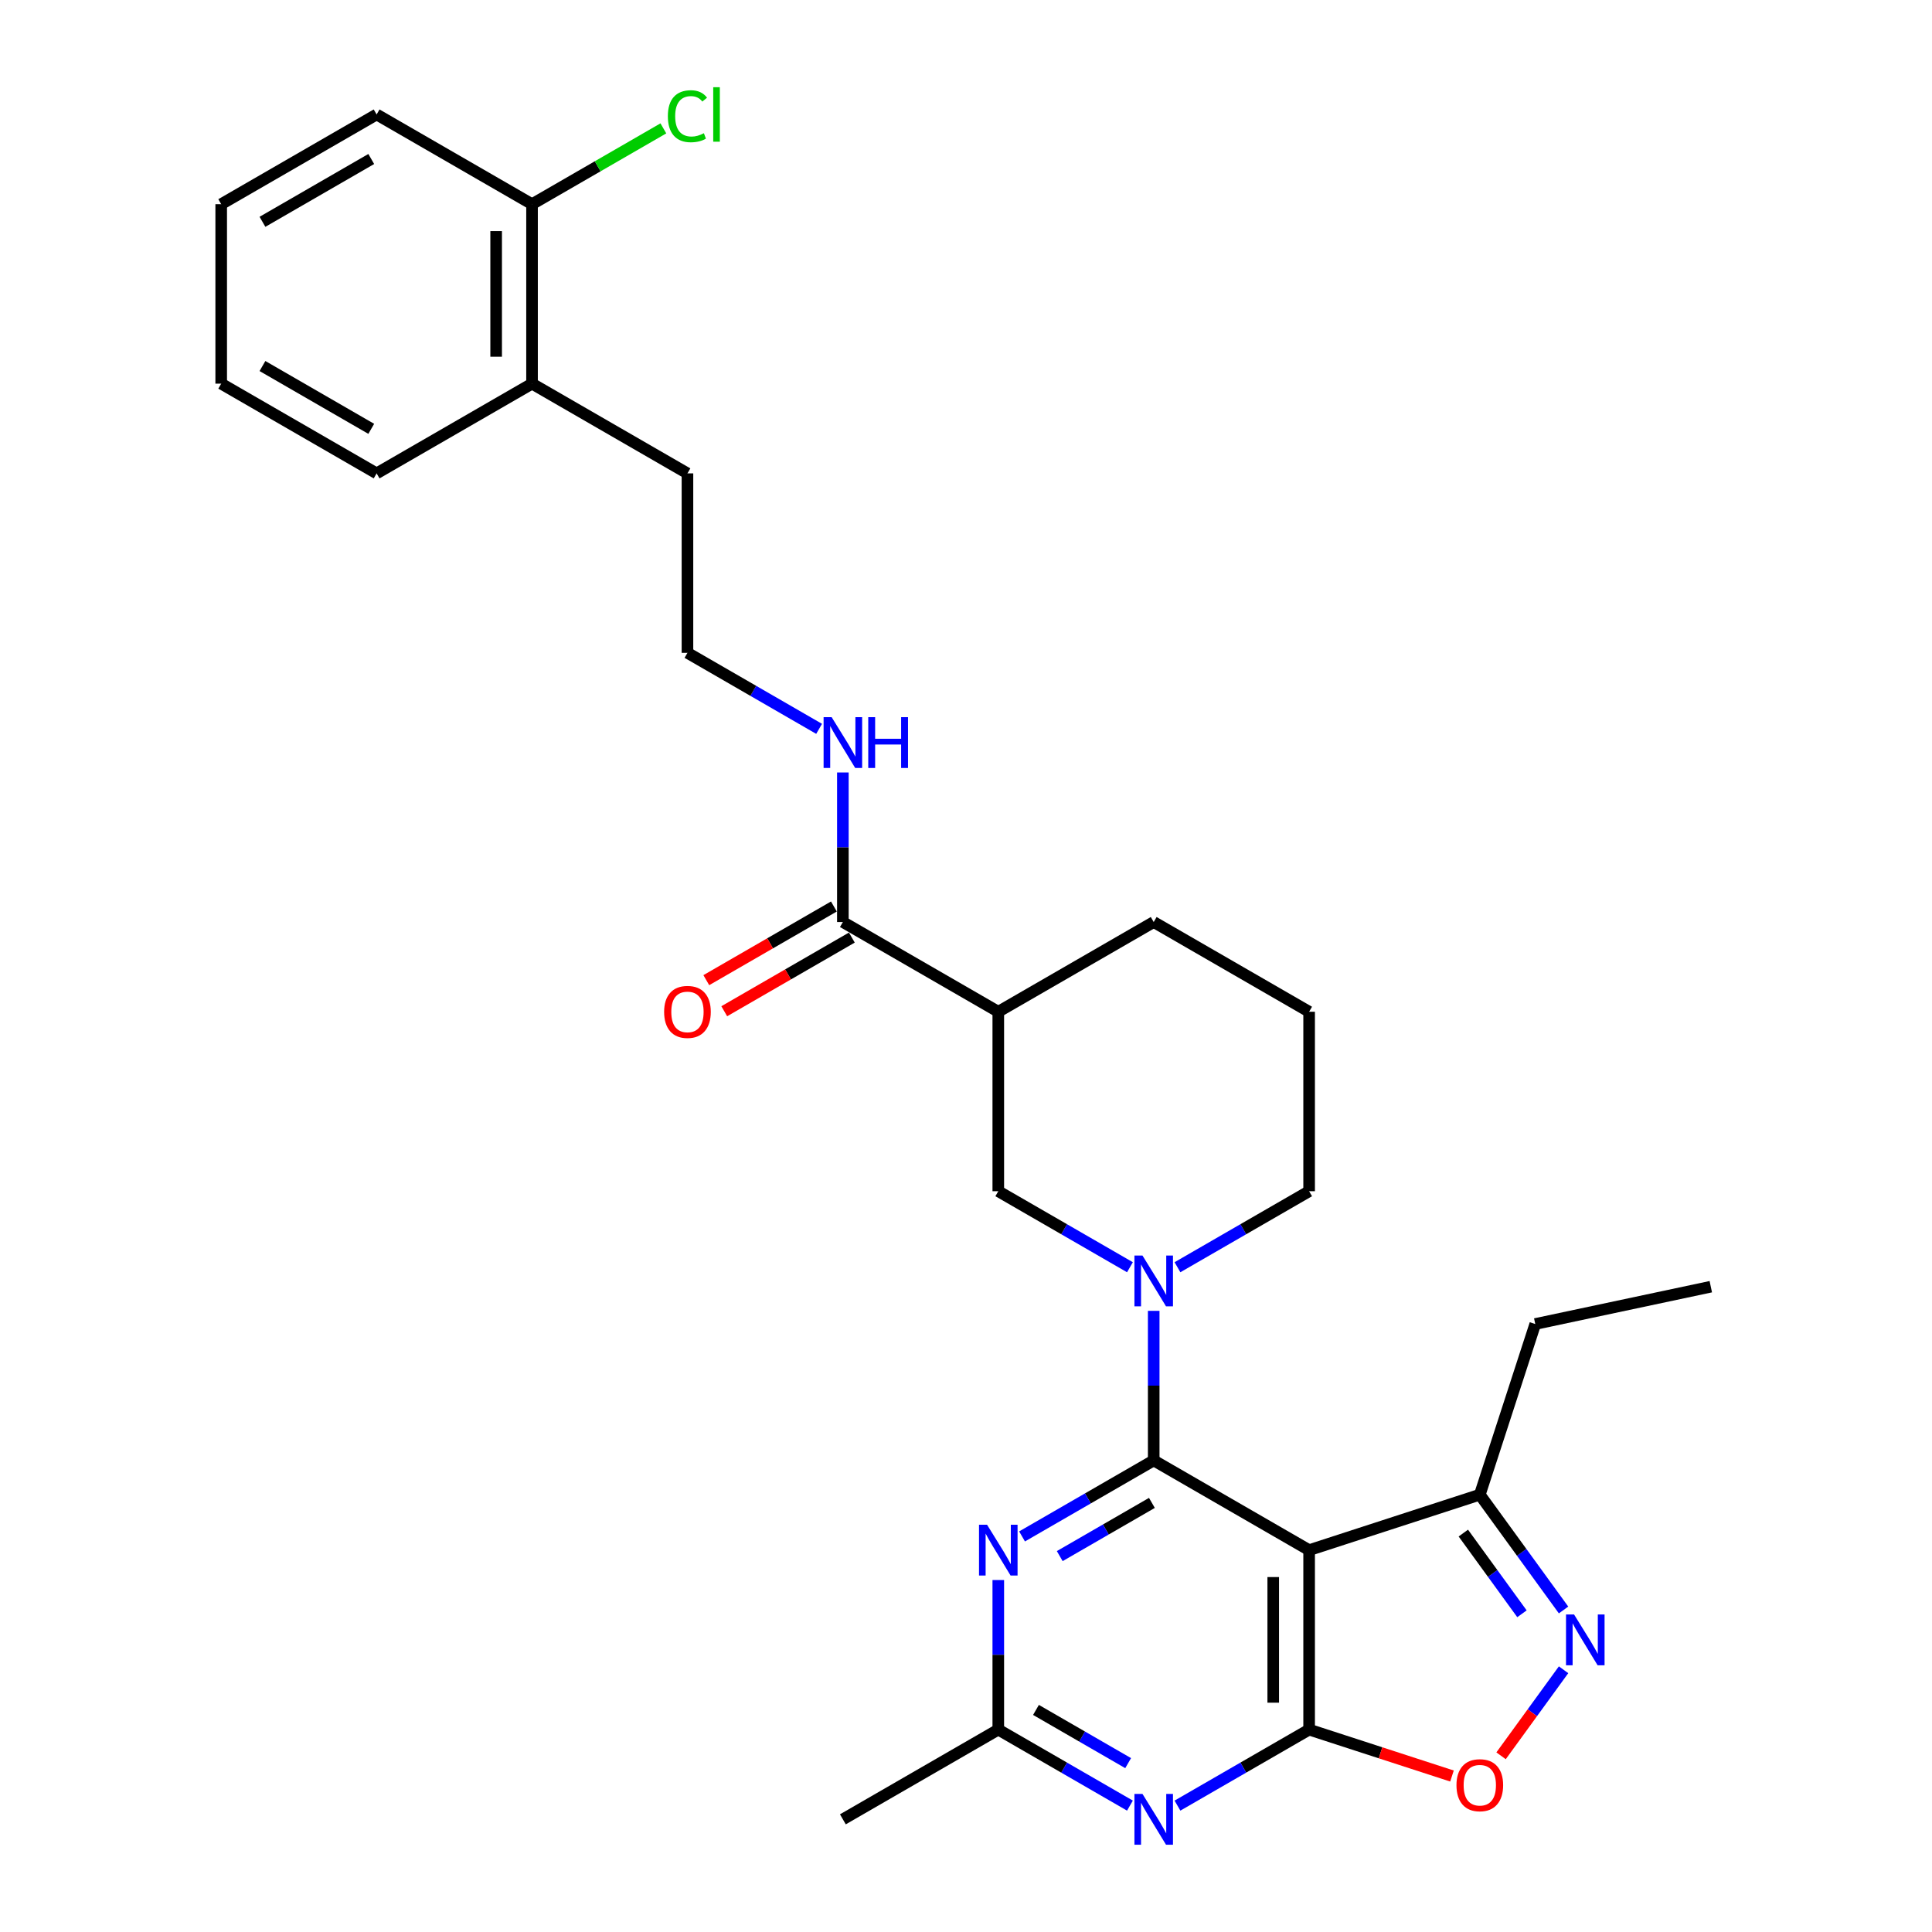 <?xml version='1.0' encoding='iso-8859-1'?>
<svg version='1.1' baseProfile='full'
              xmlns='http://www.w3.org/2000/svg'
                      xmlns:rdkit='http://www.rdkit.org/xml'
                      xmlns:xlink='http://www.w3.org/1999/xlink'
                  xml:space='preserve'
width='1000px' height='1000px' viewBox='0 0 1000 1000'>
<!-- END OF HEADER -->
<rect style='opacity:1.0;fill:#FFFFFF;stroke:none' width='1000' height='1000' x='0' y='0'> </rect>
<path class='bond-0' d='M 597.157,755.907 L 677.601,802.351' style='fill:none;fill-rule:evenodd;stroke:#000000;stroke-width:6px;stroke-linecap:butt;stroke-linejoin:miter;stroke-opacity:1' />
<path class='bond-2' d='M 597.157,755.907 L 597.157,717.2' style='fill:none;fill-rule:evenodd;stroke:#000000;stroke-width:6px;stroke-linecap:butt;stroke-linejoin:miter;stroke-opacity:1' />
<path class='bond-2' d='M 597.157,717.2 L 597.157,678.493' style='fill:none;fill-rule:evenodd;stroke:#0000FF;stroke-width:6px;stroke-linecap:butt;stroke-linejoin:miter;stroke-opacity:1' />
<path class='bond-3' d='M 597.157,755.907 L 563.084,775.578' style='fill:none;fill-rule:evenodd;stroke:#000000;stroke-width:6px;stroke-linecap:butt;stroke-linejoin:miter;stroke-opacity:1' />
<path class='bond-3' d='M 563.084,775.578 L 529.012,795.25' style='fill:none;fill-rule:evenodd;stroke:#0000FF;stroke-width:6px;stroke-linecap:butt;stroke-linejoin:miter;stroke-opacity:1' />
<path class='bond-3' d='M 596.224,777.897 L 572.373,791.667' style='fill:none;fill-rule:evenodd;stroke:#000000;stroke-width:6px;stroke-linecap:butt;stroke-linejoin:miter;stroke-opacity:1' />
<path class='bond-3' d='M 572.373,791.667 L 548.522,805.437' style='fill:none;fill-rule:evenodd;stroke:#0000FF;stroke-width:6px;stroke-linecap:butt;stroke-linejoin:miter;stroke-opacity:1' />
<path class='bond-1' d='M 677.601,802.351 L 677.601,895.239' style='fill:none;fill-rule:evenodd;stroke:#000000;stroke-width:6px;stroke-linecap:butt;stroke-linejoin:miter;stroke-opacity:1' />
<path class='bond-1' d='M 659.023,816.284 L 659.023,881.306' style='fill:none;fill-rule:evenodd;stroke:#000000;stroke-width:6px;stroke-linecap:butt;stroke-linejoin:miter;stroke-opacity:1' />
<path class='bond-9' d='M 677.601,802.351 L 765.943,773.647' style='fill:none;fill-rule:evenodd;stroke:#000000;stroke-width:6px;stroke-linecap:butt;stroke-linejoin:miter;stroke-opacity:1' />
<path class='bond-6' d='M 677.601,895.239 L 714.573,907.252' style='fill:none;fill-rule:evenodd;stroke:#000000;stroke-width:6px;stroke-linecap:butt;stroke-linejoin:miter;stroke-opacity:1' />
<path class='bond-6' d='M 714.573,907.252 L 751.545,919.265' style='fill:none;fill-rule:evenodd;stroke:#FF0000;stroke-width:6px;stroke-linecap:butt;stroke-linejoin:miter;stroke-opacity:1' />
<path class='bond-29' d='M 677.601,895.239 L 643.528,914.911' style='fill:none;fill-rule:evenodd;stroke:#000000;stroke-width:6px;stroke-linecap:butt;stroke-linejoin:miter;stroke-opacity:1' />
<path class='bond-29' d='M 643.528,914.911 L 609.455,934.583' style='fill:none;fill-rule:evenodd;stroke:#0000FF;stroke-width:6px;stroke-linecap:butt;stroke-linejoin:miter;stroke-opacity:1' />
<path class='bond-10' d='M 584.859,655.918 L 550.786,636.246' style='fill:none;fill-rule:evenodd;stroke:#0000FF;stroke-width:6px;stroke-linecap:butt;stroke-linejoin:miter;stroke-opacity:1' />
<path class='bond-10' d='M 550.786,636.246 L 516.713,616.574' style='fill:none;fill-rule:evenodd;stroke:#000000;stroke-width:6px;stroke-linecap:butt;stroke-linejoin:miter;stroke-opacity:1' />
<path class='bond-16' d='M 609.455,655.918 L 643.528,636.246' style='fill:none;fill-rule:evenodd;stroke:#0000FF;stroke-width:6px;stroke-linecap:butt;stroke-linejoin:miter;stroke-opacity:1' />
<path class='bond-16' d='M 643.528,636.246 L 677.601,616.574' style='fill:none;fill-rule:evenodd;stroke:#000000;stroke-width:6px;stroke-linecap:butt;stroke-linejoin:miter;stroke-opacity:1' />
<path class='bond-8' d='M 516.713,817.826 L 516.713,856.533' style='fill:none;fill-rule:evenodd;stroke:#0000FF;stroke-width:6px;stroke-linecap:butt;stroke-linejoin:miter;stroke-opacity:1' />
<path class='bond-8' d='M 516.713,856.533 L 516.713,895.239' style='fill:none;fill-rule:evenodd;stroke:#000000;stroke-width:6px;stroke-linecap:butt;stroke-linejoin:miter;stroke-opacity:1' />
<path class='bond-4' d='M 584.859,934.583 L 550.786,914.911' style='fill:none;fill-rule:evenodd;stroke:#0000FF;stroke-width:6px;stroke-linecap:butt;stroke-linejoin:miter;stroke-opacity:1' />
<path class='bond-4' d='M 550.786,914.911 L 516.713,895.239' style='fill:none;fill-rule:evenodd;stroke:#000000;stroke-width:6px;stroke-linecap:butt;stroke-linejoin:miter;stroke-opacity:1' />
<path class='bond-4' d='M 583.926,912.593 L 560.075,898.822' style='fill:none;fill-rule:evenodd;stroke:#0000FF;stroke-width:6px;stroke-linecap:butt;stroke-linejoin:miter;stroke-opacity:1' />
<path class='bond-4' d='M 560.075,898.822 L 536.224,885.052' style='fill:none;fill-rule:evenodd;stroke:#000000;stroke-width:6px;stroke-linecap:butt;stroke-linejoin:miter;stroke-opacity:1' />
<path class='bond-5' d='M 809.298,833.32 L 787.62,803.483' style='fill:none;fill-rule:evenodd;stroke:#0000FF;stroke-width:6px;stroke-linecap:butt;stroke-linejoin:miter;stroke-opacity:1' />
<path class='bond-5' d='M 787.62,803.483 L 765.943,773.647' style='fill:none;fill-rule:evenodd;stroke:#000000;stroke-width:6px;stroke-linecap:butt;stroke-linejoin:miter;stroke-opacity:1' />
<path class='bond-5' d='M 787.765,835.289 L 772.591,814.403' style='fill:none;fill-rule:evenodd;stroke:#0000FF;stroke-width:6px;stroke-linecap:butt;stroke-linejoin:miter;stroke-opacity:1' />
<path class='bond-5' d='M 772.591,814.403 L 757.417,793.517' style='fill:none;fill-rule:evenodd;stroke:#000000;stroke-width:6px;stroke-linecap:butt;stroke-linejoin:miter;stroke-opacity:1' />
<path class='bond-30' d='M 809.298,864.27 L 793.122,886.534' style='fill:none;fill-rule:evenodd;stroke:#0000FF;stroke-width:6px;stroke-linecap:butt;stroke-linejoin:miter;stroke-opacity:1' />
<path class='bond-30' d='M 793.122,886.534 L 776.947,908.798' style='fill:none;fill-rule:evenodd;stroke:#FF0000;stroke-width:6px;stroke-linecap:butt;stroke-linejoin:miter;stroke-opacity:1' />
<path class='bond-7' d='M 516.713,523.685 L 516.713,616.574' style='fill:none;fill-rule:evenodd;stroke:#000000;stroke-width:6px;stroke-linecap:butt;stroke-linejoin:miter;stroke-opacity:1' />
<path class='bond-11' d='M 516.713,523.685 L 436.269,477.241' style='fill:none;fill-rule:evenodd;stroke:#000000;stroke-width:6px;stroke-linecap:butt;stroke-linejoin:miter;stroke-opacity:1' />
<path class='bond-31' d='M 516.713,523.685 L 597.157,477.241' style='fill:none;fill-rule:evenodd;stroke:#000000;stroke-width:6px;stroke-linecap:butt;stroke-linejoin:miter;stroke-opacity:1' />
<path class='bond-21' d='M 516.713,895.239 L 436.269,941.683' style='fill:none;fill-rule:evenodd;stroke:#000000;stroke-width:6px;stroke-linecap:butt;stroke-linejoin:miter;stroke-opacity:1' />
<path class='bond-22' d='M 765.943,773.647 L 794.647,685.304' style='fill:none;fill-rule:evenodd;stroke:#000000;stroke-width:6px;stroke-linecap:butt;stroke-linejoin:miter;stroke-opacity:1' />
<path class='bond-12' d='M 431.625,469.197 L 398.602,488.263' style='fill:none;fill-rule:evenodd;stroke:#000000;stroke-width:6px;stroke-linecap:butt;stroke-linejoin:miter;stroke-opacity:1' />
<path class='bond-12' d='M 398.602,488.263 L 365.579,507.328' style='fill:none;fill-rule:evenodd;stroke:#FF0000;stroke-width:6px;stroke-linecap:butt;stroke-linejoin:miter;stroke-opacity:1' />
<path class='bond-12' d='M 440.914,485.286 L 407.891,504.351' style='fill:none;fill-rule:evenodd;stroke:#000000;stroke-width:6px;stroke-linecap:butt;stroke-linejoin:miter;stroke-opacity:1' />
<path class='bond-12' d='M 407.891,504.351 L 374.868,523.417' style='fill:none;fill-rule:evenodd;stroke:#FF0000;stroke-width:6px;stroke-linecap:butt;stroke-linejoin:miter;stroke-opacity:1' />
<path class='bond-14' d='M 436.269,477.241 L 436.269,438.535' style='fill:none;fill-rule:evenodd;stroke:#000000;stroke-width:6px;stroke-linecap:butt;stroke-linejoin:miter;stroke-opacity:1' />
<path class='bond-14' d='M 436.269,438.535 L 436.269,399.828' style='fill:none;fill-rule:evenodd;stroke:#0000FF;stroke-width:6px;stroke-linecap:butt;stroke-linejoin:miter;stroke-opacity:1' />
<path class='bond-13' d='M 275.382,105.687 L 275.382,198.576' style='fill:none;fill-rule:evenodd;stroke:#000000;stroke-width:6px;stroke-linecap:butt;stroke-linejoin:miter;stroke-opacity:1' />
<path class='bond-13' d='M 256.804,119.621 L 256.804,184.642' style='fill:none;fill-rule:evenodd;stroke:#000000;stroke-width:6px;stroke-linecap:butt;stroke-linejoin:miter;stroke-opacity:1' />
<path class='bond-17' d='M 275.382,105.687 L 309.371,86.064' style='fill:none;fill-rule:evenodd;stroke:#000000;stroke-width:6px;stroke-linecap:butt;stroke-linejoin:miter;stroke-opacity:1' />
<path class='bond-17' d='M 309.371,86.064 L 343.36,66.44' style='fill:none;fill-rule:evenodd;stroke:#00CC00;stroke-width:6px;stroke-linecap:butt;stroke-linejoin:miter;stroke-opacity:1' />
<path class='bond-24' d='M 275.382,105.687 L 194.938,59.243' style='fill:none;fill-rule:evenodd;stroke:#000000;stroke-width:6px;stroke-linecap:butt;stroke-linejoin:miter;stroke-opacity:1' />
<path class='bond-19' d='M 423.971,377.252 L 389.898,357.58' style='fill:none;fill-rule:evenodd;stroke:#0000FF;stroke-width:6px;stroke-linecap:butt;stroke-linejoin:miter;stroke-opacity:1' />
<path class='bond-19' d='M 389.898,357.58 L 355.826,337.908' style='fill:none;fill-rule:evenodd;stroke:#000000;stroke-width:6px;stroke-linecap:butt;stroke-linejoin:miter;stroke-opacity:1' />
<path class='bond-15' d='M 275.382,198.576 L 355.826,245.02' style='fill:none;fill-rule:evenodd;stroke:#000000;stroke-width:6px;stroke-linecap:butt;stroke-linejoin:miter;stroke-opacity:1' />
<path class='bond-25' d='M 275.382,198.576 L 194.938,245.02' style='fill:none;fill-rule:evenodd;stroke:#000000;stroke-width:6px;stroke-linecap:butt;stroke-linejoin:miter;stroke-opacity:1' />
<path class='bond-20' d='M 677.601,616.574 L 677.601,523.685' style='fill:none;fill-rule:evenodd;stroke:#000000;stroke-width:6px;stroke-linecap:butt;stroke-linejoin:miter;stroke-opacity:1' />
<path class='bond-18' d='M 597.157,477.241 L 677.601,523.685' style='fill:none;fill-rule:evenodd;stroke:#000000;stroke-width:6px;stroke-linecap:butt;stroke-linejoin:miter;stroke-opacity:1' />
<path class='bond-23' d='M 355.826,337.908 L 355.826,245.02' style='fill:none;fill-rule:evenodd;stroke:#000000;stroke-width:6px;stroke-linecap:butt;stroke-linejoin:miter;stroke-opacity:1' />
<path class='bond-26' d='M 794.647,685.304 L 885.506,665.992' style='fill:none;fill-rule:evenodd;stroke:#000000;stroke-width:6px;stroke-linecap:butt;stroke-linejoin:miter;stroke-opacity:1' />
<path class='bond-32' d='M 194.938,59.243 L 114.494,105.687' style='fill:none;fill-rule:evenodd;stroke:#000000;stroke-width:6px;stroke-linecap:butt;stroke-linejoin:miter;stroke-opacity:1' />
<path class='bond-32' d='M 192.16,82.298 L 135.85,114.809' style='fill:none;fill-rule:evenodd;stroke:#000000;stroke-width:6px;stroke-linecap:butt;stroke-linejoin:miter;stroke-opacity:1' />
<path class='bond-28' d='M 194.938,245.02 L 114.494,198.576' style='fill:none;fill-rule:evenodd;stroke:#000000;stroke-width:6px;stroke-linecap:butt;stroke-linejoin:miter;stroke-opacity:1' />
<path class='bond-28' d='M 192.16,221.965 L 135.85,189.454' style='fill:none;fill-rule:evenodd;stroke:#000000;stroke-width:6px;stroke-linecap:butt;stroke-linejoin:miter;stroke-opacity:1' />
<path class='bond-27' d='M 114.494,105.687 L 114.494,198.576' style='fill:none;fill-rule:evenodd;stroke:#000000;stroke-width:6px;stroke-linecap:butt;stroke-linejoin:miter;stroke-opacity:1' />
<path  class='atom-3' d='M 591.342 649.865
L 599.962 663.798
Q 600.817 665.173, 602.192 667.662
Q 603.566 670.152, 603.641 670.301
L 603.641 649.865
L 607.133 649.865
L 607.133 676.171
L 603.529 676.171
L 594.277 660.937
Q 593.2 659.154, 592.048 657.11
Q 590.933 655.067, 590.599 654.435
L 590.599 676.171
L 587.181 676.171
L 587.181 649.865
L 591.342 649.865
' fill='#0000FF'/>
<path  class='atom-4' d='M 510.898 789.198
L 519.518 803.131
Q 520.373 804.506, 521.748 806.995
Q 523.122 809.485, 523.197 809.633
L 523.197 789.198
L 526.689 789.198
L 526.689 815.504
L 523.085 815.504
L 513.834 800.27
Q 512.756 798.487, 511.604 796.443
Q 510.49 794.4, 510.155 793.768
L 510.155 815.504
L 506.737 815.504
L 506.737 789.198
L 510.898 789.198
' fill='#0000FF'/>
<path  class='atom-5' d='M 591.342 928.53
L 599.962 942.464
Q 600.817 943.838, 602.192 946.328
Q 603.566 948.817, 603.641 948.966
L 603.641 928.53
L 607.133 928.53
L 607.133 954.836
L 603.529 954.836
L 594.277 939.603
Q 593.2 937.819, 592.048 935.776
Q 590.933 933.732, 590.599 933.101
L 590.599 954.836
L 587.181 954.836
L 587.181 928.53
L 591.342 928.53
' fill='#0000FF'/>
<path  class='atom-6' d='M 814.727 835.642
L 823.347 849.575
Q 824.201 850.95, 825.576 853.439
Q 826.951 855.929, 827.025 856.077
L 827.025 835.642
L 830.518 835.642
L 830.518 861.948
L 826.914 861.948
L 817.662 846.714
Q 816.584 844.931, 815.433 842.887
Q 814.318 840.844, 813.983 840.212
L 813.983 861.948
L 810.565 861.948
L 810.565 835.642
L 814.727 835.642
' fill='#0000FF'/>
<path  class='atom-7' d='M 753.867 924.018
Q 753.867 917.701, 756.988 914.171
Q 760.11 910.642, 765.943 910.642
Q 771.776 910.642, 774.897 914.171
Q 778.018 917.701, 778.018 924.018
Q 778.018 930.408, 774.86 934.05
Q 771.702 937.654, 765.943 937.654
Q 760.147 937.654, 756.988 934.05
Q 753.867 930.446, 753.867 924.018
M 765.943 934.681
Q 769.956 934.681, 772.111 932.006
Q 774.303 929.294, 774.303 924.018
Q 774.303 918.853, 772.111 916.252
Q 769.956 913.614, 765.943 913.614
Q 761.93 913.614, 759.738 916.215
Q 757.583 918.816, 757.583 924.018
Q 757.583 929.331, 759.738 932.006
Q 761.93 934.681, 765.943 934.681
' fill='#FF0000'/>
<path  class='atom-13' d='M 343.75 523.76
Q 343.75 517.443, 346.871 513.913
Q 349.992 510.384, 355.826 510.384
Q 361.659 510.384, 364.78 513.913
Q 367.901 517.443, 367.901 523.76
Q 367.901 530.15, 364.743 533.792
Q 361.585 537.396, 355.826 537.396
Q 350.029 537.396, 346.871 533.792
Q 343.75 530.188, 343.75 523.76
M 355.826 534.423
Q 359.838 534.423, 361.993 531.748
Q 364.186 529.036, 364.186 523.76
Q 364.186 518.595, 361.993 515.994
Q 359.838 513.356, 355.826 513.356
Q 351.813 513.356, 349.621 515.957
Q 347.466 518.558, 347.466 523.76
Q 347.466 529.073, 349.621 531.748
Q 351.813 534.423, 355.826 534.423
' fill='#FF0000'/>
<path  class='atom-15' d='M 430.455 371.2
L 439.075 385.133
Q 439.929 386.508, 441.304 388.997
Q 442.679 391.486, 442.753 391.635
L 442.753 371.2
L 446.246 371.2
L 446.246 397.506
L 442.642 397.506
L 433.39 382.272
Q 432.312 380.489, 431.161 378.445
Q 430.046 376.401, 429.711 375.77
L 429.711 397.506
L 426.293 397.506
L 426.293 371.2
L 430.455 371.2
' fill='#0000FF'/>
<path  class='atom-15' d='M 449.404 371.2
L 452.971 371.2
L 452.971 382.383
L 466.421 382.383
L 466.421 371.2
L 469.988 371.2
L 469.988 397.506
L 466.421 397.506
L 466.421 385.356
L 452.971 385.356
L 452.971 397.506
L 449.404 397.506
L 449.404 371.2
' fill='#0000FF'/>
<path  class='atom-18' d='M 345.682 60.153
Q 345.682 53.614, 348.729 50.196
Q 351.813 46.74, 357.646 46.74
Q 363.071 46.74, 365.969 50.567
L 363.517 52.574
Q 361.399 49.787, 357.646 49.787
Q 353.671 49.787, 351.553 52.462
Q 349.472 55.1, 349.472 60.153
Q 349.472 65.355, 351.627 68.03
Q 353.819 70.706, 358.055 70.706
Q 360.953 70.706, 364.334 68.959
L 365.375 71.746
Q 364 72.638, 361.919 73.158
Q 359.838 73.678, 357.535 73.678
Q 351.813 73.678, 348.729 70.185
Q 345.682 66.693, 345.682 60.153
' fill='#00CC00'/>
<path  class='atom-18' d='M 369.164 45.142
L 372.583 45.142
L 372.583 73.344
L 369.164 73.344
L 369.164 45.142
' fill='#00CC00'/>
</svg>
